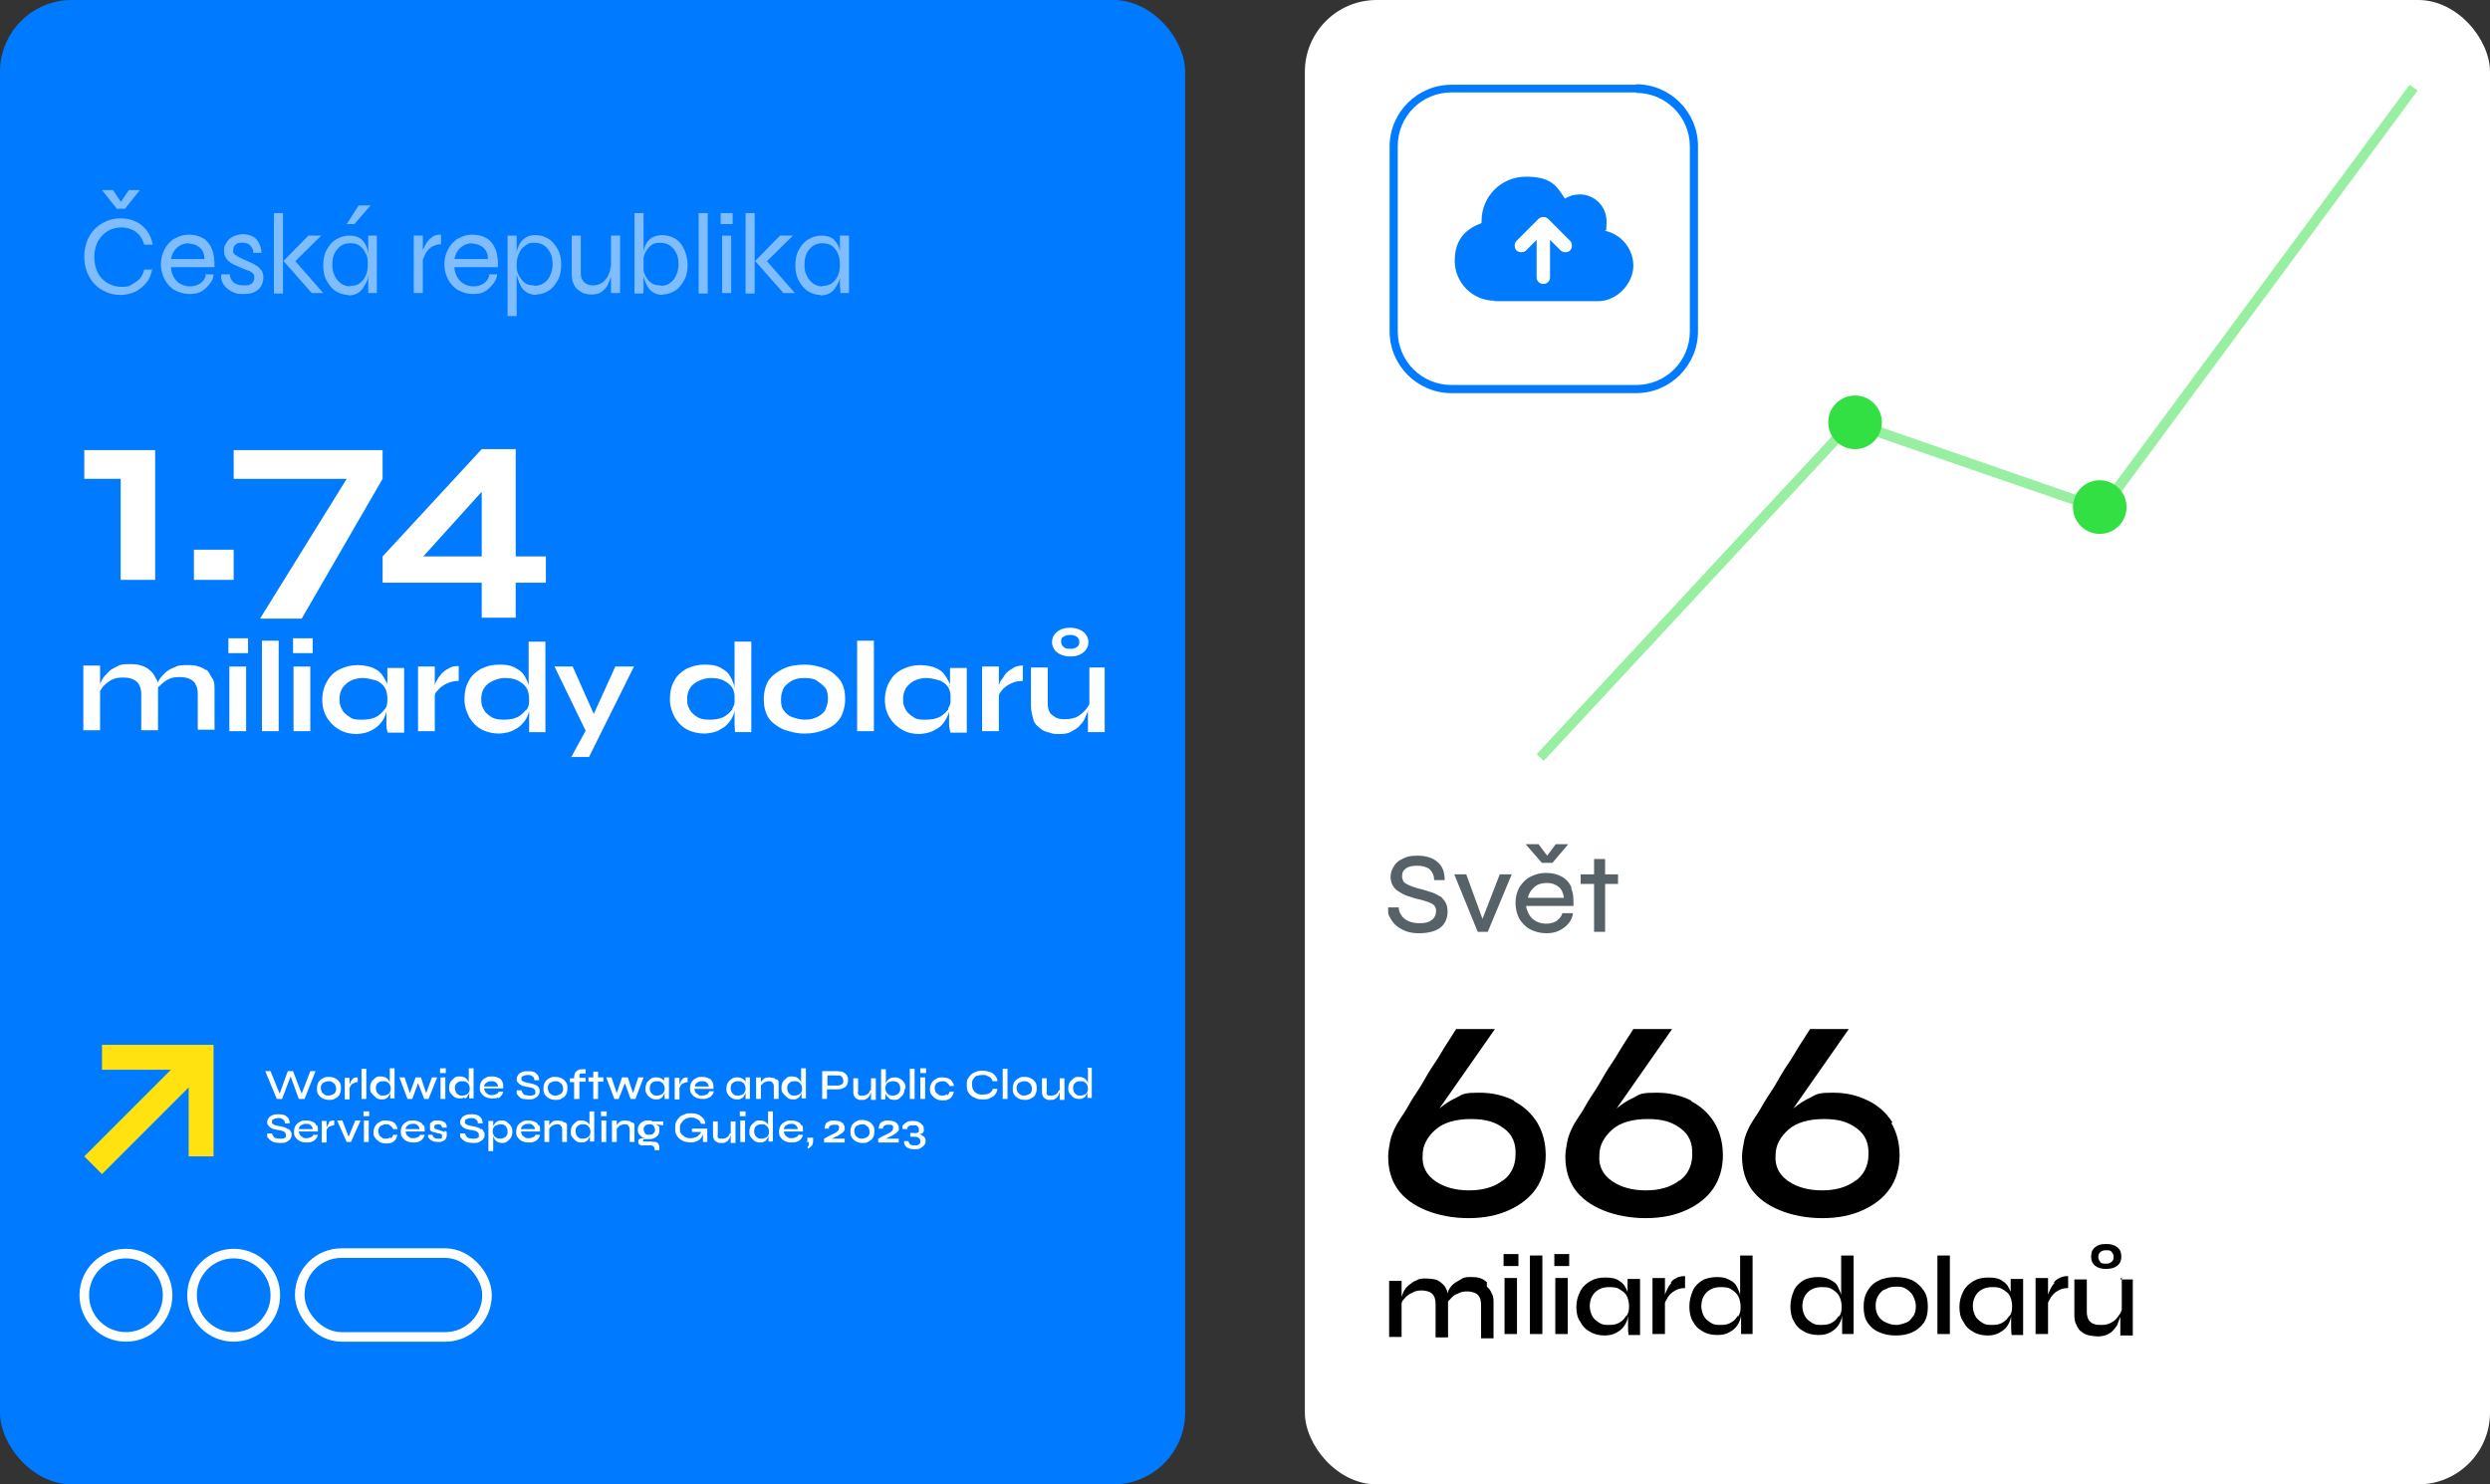 <?xml version="1.0" encoding="UTF-8"?>
<svg xmlns="http://www.w3.org/2000/svg" id="Vrstva_1" data-name="Vrstva 1" version="1.1" viewBox="0 0 520 310">
  <rect x="0" y="0" width="520" height="310" fill="#333333" stroke="none"/>
  <defs>
    <style>
      .cls-1 {
        fill: #000;
      }

      .cls-1, .cls-2, .cls-3, .cls-4, .cls-5, .cls-6, .cls-7 {
        stroke-width: 0px;
      }

      .cls-2, .cls-3 {
        fill: #007aff;
      }

      .cls-8 {
        opacity: .5;
      }

      .cls-3 {
        fill-opacity: 0;
      }

      .cls-4 {
        fill: #ffe210;
      }

      .cls-5 {
        fill: #32e043;
      }

      .cls-6 {
        fill: #566168;
      }

      .cls-7 {
        fill: #fff;
      }

      .cls-9 {
        fill: none;
        stroke: #fff;
        stroke-miterlimit: 10;
        stroke-width: 2px;
      }
    </style>
  </defs>
  <rect class="cls-2" y="0" width="247.5" height="310" rx="15" ry="15"></rect>
  <g>
    <circle class="cls-9" cx="26.3" cy="270.5" r="8.7"></circle>
    <circle class="cls-9" cx="48.8" cy="270.5" r="8.7"></circle>
    <rect class="cls-9" x="62.6" y="261.7" width="39.1" height="17.5" rx="8.7" ry="8.7"></rect>
  </g>
  <path class="cls-4" d="M44.6,238.9v2.6h-5.2v-14.4l-16.3,16.3-1.8,1.8-3.7-3.7,1.8-1.8,16.3-16.3h-14.4v-5.2h23.3v20.7h0Z"></path>
  <g class="cls-8">
    <path class="cls-7" d="M31.8,56.1c-.2,1.1-.5,2.1-1.2,2.9-.6.8-1.4,1.4-2.3,1.9-.9.4-2,.7-3.1.7s-2.1-.2-3-.6-1.7-.9-2.4-1.6-1.2-1.6-1.6-2.5c-.4-1-.6-2.1-.6-3.3s.2-2.3.6-3.3.9-1.8,1.6-2.5,1.5-1.2,2.4-1.6c.9-.4,1.9-.6,3-.6s2.2.2,3.2.7c.9.4,1.7,1.1,2.3,1.9.6.8,1,1.8,1.2,2.9h-1.8c-.2-.8-.6-1.5-1-2-.5-.5-1-1-1.7-1.2-.7-.3-1.4-.4-2.1-.4s-1.9.2-2.7.7c-.9.5-1.5,1.2-2.1,2.1-.5.9-.8,2.1-.8,3.4s.3,2.5.8,3.4,1.2,1.6,2.1,2.1,1.8.7,2.7.7,1.5,0,2.1-.4,1.2-.7,1.7-1.2.8-1.2,1-2h1.8v-.2h-.1ZM25.7,43h-1l2.2-3.3h2.3l-3.1,3.9h-1.7l-3.1-3.9h2.3l2.2,3.3s-.1,0,0,0h0Z"></path>
    <path class="cls-7" d="M42.8,57.3h1.8c0,.8-.4,1.5-.9,2.1s-1,1.1-1.7,1.5-1.5.5-2.5.5-2.1-.3-3-.8-1.6-1.3-2.1-2.2-.8-2-.8-3.2.3-2.3.8-3.2,1.2-1.7,2.1-2.2,1.9-.8,3-.8,2.2.3,3,.8,1.4,1.3,1.8,2.3c.4,1,.5,2.2.5,3.7h-9.1c0,.8.3,1.5.6,2.1.4.6.8,1.1,1.4,1.4s1.2.5,2,.5,1.5-.2,2.1-.6,1-1,1.2-1.7c0,0-.2-.2-.2-.2ZM39.5,50.8c-1,0-1.8.3-2.5.9s-1.1,1.4-1.3,2.4h7c0-1.1-.4-1.9-1-2.4s-1.3-.8-2.2-.8h0Z"></path>
    <path class="cls-7" d="M46.2,57.3h1.8c0,.7.3,1.2.8,1.7.5.4,1.2.6,2.1.6s1,0,1.3-.2c.3,0,.5-.3.7-.6s.2-.5.2-.8,0-.7-.3-.9c-.2-.2-.4-.4-.7-.5s-.7-.3-1.1-.4c-.5-.2-.9-.4-1.4-.6s-.9-.4-1.4-.7c-.4-.3-.8-.6-1-1-.3-.4-.4-.9-.4-1.5s0-.9.3-1.4.5-.8.8-1.1c.4-.3.8-.6,1.3-.7.5-.2,1-.3,1.6-.3s1.5.2,2,.5c.6.3,1,.8,1.3,1.4.3.6.5,1.3.5,2h-1.7c0-.7-.3-1.2-.7-1.6-.3-.3-.8-.5-1.5-.5s-1.2,0-1.5.4c-.4.3-.5.7-.5,1.2s0,.6.4.9c.3.2.6.4,1,.6s.8.4,1.3.6.9.4,1.3.6.8.4,1.2.7c.3.3.6.6.8.9.2.4.3.8.3,1.4s-.2,1.3-.5,1.8-.8.9-1.4,1.2-1.3.4-2.2.4-1.5,0-2-.3c-.6-.2-1-.5-1.4-.8s-.7-.7-.9-1c-.2-.4-.3-.7-.4-1.1v-.9h0Z"></path>
    <path class="cls-7" d="M57.2,44.5h1.9v16.8h-1.9v-16.8ZM67.1,49.2l-6,5.9v-1.2l6.4,7.3h-2.4l-5.9-6.7,5.2-5.3h2.7Z"></path>
    <path class="cls-7" d="M72.7,61.6c-.9,0-1.8-.3-2.6-.8-.8-.5-1.4-1.3-1.9-2.2s-.7-2-.7-3.2.2-2.3.7-3.2,1.1-1.7,2-2.2c.8-.5,1.7-.8,2.8-.8s2,.3,2.6.9c.6.6,1,1.3,1.2,2.3.2.9.3,2,.3,3.1s0,1.3-.2,2c0,.7-.3,1.4-.7,2-.3.6-.7,1.2-1.3,1.6s-1.3.6-2.2.6h0ZM73.2,59.7c.8,0,1.5-.2,2-.6s.9-.9,1.2-1.6c.3-.7.4-1.4.4-2.2s0-1.7-.4-2.3c-.3-.7-.7-1.2-1.2-1.6-.5-.4-1.2-.6-2-.6-1.2,0-2.1.4-2.8,1.3-.7.8-1,1.9-1,3.2s.2,1.6.5,2.3.8,1.2,1.3,1.6c.6.4,1.2.6,1.9.6h0ZM72.4,46.8l2.5-3.9h2.5l-3.4,3.9h-1.7,0ZM76.8,49.2h1.9v12h-1.8v-12h0Z"></path>
    <path class="cls-7" d="M86.4,49.2h1.9v12h-1.9v-12ZM92.2,51c-.8,0-1.5.2-2.1.6-.6.4-1,.9-1.3,1.5s-.5,1.1-.6,1.7v-2.1c0-.3.2-.7.4-1.1.2-.4.4-.8.7-1.2.3-.4.7-.7,1.1-1,.5-.3,1-.4,1.7-.4v2h.1Z"></path>
    <path class="cls-7" d="M102,57.3h1.8c0,.8-.4,1.5-.9,2.1s-1,1.1-1.7,1.5-1.5.5-2.5.5-2.1-.3-3-.8-1.6-1.3-2.1-2.2-.8-2-.8-3.2.3-2.3.8-3.2,1.2-1.7,2.1-2.2,1.9-.8,3-.8,2.2.3,3,.8,1.4,1.3,1.8,2.3.5,2.2.5,3.7h-9.1c0,.8.3,1.5.6,2.1.4.6.8,1.1,1.4,1.4.6.3,1.2.5,2,.5s1.5-.2,2.1-.6,1-1,1.2-1.7c0,0-.2-.2-.2-.2ZM98.7,50.8c-1,0-1.8.3-2.5.9s-1.1,1.4-1.3,2.4h7c0-1.1-.4-1.9-1-2.4s-1.3-.8-2.2-.8h0Z"></path>
    <path class="cls-7" d="M106.1,49.2h1.8v16.8h-1.9v-16.8h0ZM112.1,61.6c-.9,0-1.6-.2-2.2-.6s-1-.9-1.3-1.6c-.3-.6-.5-1.3-.7-2,0-.7-.2-1.4-.2-2,0-.9,0-1.7.2-2.4,0-.8.3-1.4.6-2s.7-1,1.3-1.4,1.3-.5,2.2-.5,1.8.3,2.6.8,1.4,1.3,1.9,2.2.7,2,.7,3.2-.2,2.3-.7,3.2-1.1,1.7-1.9,2.2-1.7.8-2.6.8h0ZM111.6,59.7c.7,0,1.4-.2,2-.6s1-.9,1.3-1.6.5-1.4.5-2.3c0-1.3-.3-2.3-1-3.2s-1.6-1.3-2.8-1.3-1.3.2-1.9.6-1,.9-1.3,1.6-.5,1.4-.5,2.3,0,1.5.4,2.2.7,1.2,1.2,1.6,1.2.6,2,.6h.1Z"></path>
    <path class="cls-7" d="M127.7,55.7v1.6c0,.4-.2.8-.4,1.3s-.4,1-.7,1.4-.7.8-1.2,1.1-1.1.4-1.8.4-.9,0-1.4-.2c-.5,0-.9-.4-1.4-.7-.4-.3-.8-.7-1-1.3-.3-.6-.4-1.3-.4-2.1v-8h1.9v7.5c0,.7,0,1.3.3,1.7.2.4.5.7.9.9s.8.3,1.3.3c.8,0,1.5-.2,2-.6s1-.9,1.2-1.5c.3-.6.5-1.2.5-1.8h.3-.1ZM129.5,61.2h-1.9v-12h1.9v12Z"></path>
    <path class="cls-7" d="M134.4,44.5v15.6c0,.5,0,.9-.1,1.2h-1.8v-16.8h1.9ZM138.5,61.6c-.9,0-1.6-.2-2.2-.6s-1-.9-1.3-1.6c-.3-.6-.5-1.3-.7-2-.1-.7-.2-1.4-.2-2,0-.9,0-1.7.2-2.4.1-.8.3-1.4.6-2s.7-1,1.3-1.4c.6-.3,1.3-.5,2.2-.5s1.9.3,2.7.8,1.4,1.3,1.8,2.2c.4.9.7,2,.7,3.2s-.2,2.3-.7,3.2-1.1,1.7-1.9,2.2c-.8.5-1.7.8-2.6.8h0ZM138,59.7c.7,0,1.4-.2,1.9-.6.6-.4,1-.9,1.3-1.6s.5-1.4.5-2.3c0-1.3-.3-2.3-1-3.2-.7-.8-1.6-1.3-2.8-1.3s-1.5.2-2,.6c-.5.4-.9.9-1.2,1.6s-.4,1.4-.4,2.3.1,1.5.4,2.2c.3.7.7,1.2,1.2,1.6s1.2.6,2,.6h.1Z"></path>
    <path class="cls-7" d="M145.9,44.5h1.9v16.8h-1.9v-16.8Z"></path>
    <path class="cls-7" d="M153,44.5v2.3h-2.5v-2.3h2.5ZM150.8,49.2h1.9v12h-1.9v-12Z"></path>
    <path class="cls-7" d="M155.7,44.5h1.9v16.8h-1.9v-16.8ZM165.6,49.2l-6,5.9v-1.2l6.4,7.3h-2.4l-5.9-6.7,5.2-5.3h2.7Z"></path>
    <path class="cls-7" d="M171.3,61.6c-.9,0-1.8-.3-2.6-.8s-1.4-1.3-1.9-2.2-.7-2-.7-3.2.2-2.3.7-3.2,1.1-1.7,2-2.2c.8-.5,1.7-.8,2.8-.8s2,.3,2.6.9c.6.6,1,1.3,1.2,2.3.2.9.3,2,.3,3.1s0,1.3-.2,2c-.1.7-.3,1.4-.7,2-.3.6-.7,1.2-1.3,1.6s-1.3.6-2.2.6h0ZM171.8,59.7c.8,0,1.5-.2,2-.6s.9-.9,1.2-1.6.4-1.4.4-2.2-.1-1.7-.4-2.3c-.3-.7-.7-1.2-1.2-1.6-.5-.4-1.2-.6-2-.6-1.2,0-2.1.4-2.8,1.3-.7.8-1,1.9-1,3.2s.2,1.6.5,2.3.8,1.2,1.3,1.6c.6.4,1.2.6,1.9.6h.1ZM175.4,49.2h1.9v12h-1.8c0-.6,0-1.1-.1-1.4v-10.6h0Z"></path>
  </g>
  <rect class="cls-7" x="272.5" y="0" width="247.5" height="310" rx="15" ry="15"></rect>
  <g>
    <g>
      <rect class="cls-3" x="290.2" y="17.7" width="64.4" height="64.4" rx="12.9" ry="12.9"></rect>
      <path class="cls-2" d="M341.7,19.4c6.2,0,11.2,5,11.2,11.2v38.6c0,6.2-5,11.2-11.2,11.2h-38.6c-6.2,0-11.2-5-11.2-11.2V30.5c0-6.2,5-11.2,11.2-11.2h38.6M341.7,17.7h-38.6c-7.1,0-12.9,5.8-12.9,12.9v38.6c0,7.1,5.8,12.9,12.9,12.9h38.6c7.1,0,12.9-5.8,12.9-12.9V30.5c0-7.1-5.8-12.9-12.9-12.9h0Z"></path>
    </g>
    <path class="cls-2" d="M312.1,62.8c-4.6,0-8.3-3.8-8.3-8.3s2.3-6.7,5.6-7.9v-.4c0-5.2,4.1-9.3,9.3-9.3s6.4,1.9,8.1,4.6c.9-.6,2-.9,3.1-.9,3.1,0,5.6,2.5,5.6,5.6s-.2,1.4-.3,2c3.3.7,5.9,3.7,5.9,7.3s-3.3,7.4-7.4,7.4h-21.6ZM316.7,50.3c-.5.5-.5,1.5,0,2s1.5.5,2,0l2.2-2.2v7.8c0,.8.6,1.4,1.4,1.4s1.4-.6,1.4-1.4v-7.8l2.2,2.2c.5.5,1.5.5,2,0s.5-1.5,0-2l-4.6-4.6c-.5-.5-1.5-.5-2,0l-4.6,4.6h0Z"></path>
  </g>
  <g>
    <g class="cls-8">
      <polygon class="cls-5" points="322.4 158.9 320.9 157.5 386.4 87 438.6 105.1 503.2 17.7 504.9 18.9 439.4 107.6 386.9 89.5 322.4 158.9"></polygon>
    </g>
    <circle class="cls-5" cx="387.4" cy="88.2" r="5.6"></circle>
    <circle class="cls-5" cx="438.5" cy="105.9" r="5.6"></circle>
  </g>
  <g>
    <path class="cls-7" d="M43.3,140.2c-.5-.5-1.1-.8-1.8-1-.8-.3-1.5-.3-2.4-.3h0c-.9,0-1.8,0-2.5.4-.8.3-1.4.6-2,1.1-.5.5-1,1-1.4,1.6,0,.3-.3.4-.3.6,0-.3,0-.5-.3-.8-.3-.6-.6-1.3-1.3-1.8-.5-.5-1.1-.8-1.8-1-.8-.3-1.5-.3-2.4-.3h0c-1,0-1.8,0-2.5.4s-1.4.6-2,1.3c-.5.5-1,1-1.3,1.6-.1.3-.3.5-.4.8v-3.8h-3.5v13.5h3.5v-8.1c.1-.4.4-.6.6-1,.5-.5,1-1,1.8-1.4s1.3-.5,2.5-.5,2.1.3,2.8.9c.5.5.9,1.4.9,2.5v7.6h3.5v-8.8s0-.3.3-.4c.5-.5,1-1,1.8-1.4s1.3-.5,2.5-.5,2.1.3,2.8.9c.5.5.9,1.4.9,2.5v7.6h3.5v-8.3c0-1,0-1.8-.5-2.5s-.6-1.3-1.3-1.8h0l.2.4Z"></path>
    <rect class="cls-7" x="47.9" y="139.2" width="3.5" height="13.5"></rect>
    <rect class="cls-7" x="47.7" y="133.3" width="4.1" height="3.1"></rect>
    <rect class="cls-7" x="54.7" y="133.8" width="3.5" height="18.9"></rect>
    <rect class="cls-7" x="61.3" y="139.2" width="3.5" height="13.5"></rect>
    <rect class="cls-7" x="61.2" y="133.3" width="4.1" height="3.1"></rect>
    <path class="cls-7" d="M80.9,143.2c0-.3,0-.6-.3-.9-.5-1-1.1-2-2.1-2.5-1-.6-2.4-.9-3.8-.9s-2.6.3-3.8.9-2,1.4-2.6,2.5c-.6,1-1,2.3-1,3.8s.3,2.6,1,3.8c.6,1,1.5,1.9,2.6,2.5,1,.6,2.3.9,3.6.9h0c1.3-.1,2.3-.3,3.1-.8.9-.4,1.5-1,2-1.6s.9-1.4,1.1-2.3v2.5c0,.5,0,1.3.3,1.9h3.4v-13.5h-3.5v3.9h0v-.2ZM80.2,148.3c-.5.6-1,1.1-1.8,1.5-.9.4-1.8.5-2.8.5h0c-1,0-1.8,0-2.5-.5-.6-.4-1.3-.9-1.6-1.5s-.6-.9-.6-2.3.5-2.4,1.3-3.1c.9-.9,2.4-1.3,3.5-1.3s2,.3,2.8.5c.8.3,1.4.8,1.8,1.4.4.6.6,1.5.6,2.4s0,1.6-.6,2.3h-.1Z"></path>
    <path class="cls-7" d="M92.3,140.6c-.4.5-.8.9-1,1.4-.3.4-.4.8-.5,1.1v-3.9h-3.5v13.5h3.5v-7.5c0-.4.4-.8.6-1,.5-.6,1-1,1.8-1.4s1.6-.6,2.6-.6v-3.1c-.9,0-1.5.1-2.1.5-.6.3-1,.6-1.5,1.1h0Z"></path>
    <path class="cls-7" d="M110.4,143.9c0-.3,0-.5,0-.8-.3-.9-.6-1.6-1.1-2.3s-1.3-1.1-2-1.5c-.9-.4-1.8-.5-3.1-.5s-2.6.3-3.8.9c-1,.6-2,1.4-2.5,2.5-.6,1-.9,2.3-.9,3.8s.4,2.6,1,3.8c.6,1,1.4,1.9,2.5,2.5s2.4.9,3.8.9h0c1.3-.1,2.3-.3,3.1-.8.9-.4,1.5-1,2-1.6s.9-1.4,1.1-2.3c0-.3,0-.4,0-.6v3.4c0,.6,0,1.1,0,1.6h3.4v-18.9h-3.5v10.1-.3h0ZM109.8,148.3c-.5.6-1,1.1-1.8,1.5-.9.4-1.8.5-2.8.5s-1.8-.1-2.5-.5c-.6-.4-1.3-.9-1.6-1.5s-.6-.9-.6-2.3.5-2.4,1.3-3.1,2.4-1.3,3.5-1.3,2,.1,2.8.5,1.4.9,1.8,1.5.6,1.5.6,2.4,0,1.6-.6,2.3h-.1Z"></path>
    <polygon class="cls-7" points="128.5 139.2 124 149.1 119.6 139.2 115.8 139.2 122.3 152.6 119.3 158.1 123 158.1 132.4 139.2 132.2 139.2 128.5 139.2"></polygon>
    <path class="cls-7" d="M153.3,143.5v-.4c-.3-.9-.6-1.6-1.1-2.3s-1.3-1.1-2-1.5c-.9-.4-1.8-.5-3.1-.5s-2.6.3-3.8.9c-1,.6-2,1.4-2.5,2.5-.6,1-.9,2.3-.9,3.8s.4,2.6,1,3.8c.6,1,1.4,1.9,2.5,2.5s2.4.9,3.8.9h0c1.3-.1,2.3-.3,3.1-.8.9-.4,1.5-1,2-1.6s.9-1.4,1.1-2.3v-.3,3.1c0,.6.1,1.1.1,1.6h3.4v-18.9h-3.5v9.8-.4h-.1ZM152.8,148.3c-.5.6-1,1.1-1.8,1.5-.9.4-1.8.5-2.8.5s-1.8-.1-2.5-.5c-.6-.4-1.3-.9-1.6-1.5s-.6-.9-.6-2.3.5-2.4,1.3-3.1,2.4-1.3,3.5-1.3,2,.1,2.8.5,1.4.9,1.8,1.5c.3.4.4,1,.5,1.5v1.6c0,.5-.3,1-.5,1.4h0v.2Z"></path>
    <path class="cls-7" d="M172.5,139.7c-1.3-.5-2.8-.9-4.5-.9s-3.3.3-4.5.9-2.3,1.4-3,2.4c-.6,1-1,2.4-1,3.9s.3,2.8,1,3.9c.6,1,1.8,1.8,3,2.4,1.4.5,2.8.9,4.5.9s3.1-.3,4.5-.9c1.3-.5,2.3-1.3,3-2.4.6-1,1-2.4,1-3.9s-.3-2.8-1-3.9c-.8-1-1.8-1.9-3-2.4ZM172.3,148.4c-.5.6-1,1.1-1.8,1.4-.8.4-1.6.5-2.5.5s-1.8-.3-2.5-.5c-.8-.3-1.4-.8-1.8-1.4-.5-.6-.6-1.4-.6-2.4s.3-1.8.6-2.4c.5-.6,1-1.1,1.8-1.5s1.6-.5,2.5-.5,1.9.1,2.5.5,1.3.9,1.8,1.5.6,1.5.6,2.4-.3,1.6-.6,2.4Z"></path>
    <rect class="cls-7" x="179" y="133.8" width="3.5" height="18.9"></rect>
    <path class="cls-7" d="M198.4,143.2c0-.3-.1-.6-.3-.9-.5-1-1.1-2-2.1-2.5-1-.6-2.4-.9-3.8-.9s-2.6.3-3.8.9-2,1.4-2.6,2.5c-.6,1-1,2.3-1,3.8s.3,2.6,1,3.8c.6,1,1.5,1.9,2.6,2.5,1,.6,2.3.9,3.6.9h0c1.3-.1,2.3-.3,3.1-.8.9-.4,1.6-1,2-1.6s.9-1.4,1.1-2.3v2.5c0,.5.1,1.3.3,1.9h3.4v-13.5h-3.5v3.9h-.1v-.2ZM197.9,148.3c-.5.6-1,1.1-1.8,1.5-.9.4-1.8.5-2.8.5h0c-1,0-1.8,0-2.5-.5s-1.3-.9-1.6-1.5-.6-.9-.6-2.3.5-2.4,1.3-3.1c.9-.9,2.4-1.3,3.5-1.3s2,.3,2.8.5c.8.3,1.4.8,1.8,1.4.3.4.4,1,.5,1.5v1.6c0,.5-.3,1-.5,1.4v.3h0Z"></path>
    <path class="cls-7" d="M213.7,139c-.9,0-1.5.1-2.1.5s-1,.6-1.5,1.1c-.4.5-.6,1-1,1.4-.3.4-.4.8-.5,1.1v-3.9h-3.5v13.5h3.5v-7.5c.1-.4.4-.8.6-1,.5-.6,1-1,1.8-1.4s1.6-.6,2.6-.6h0v-3.1h.1,0Z"></path>
    <path class="cls-7" d="M220.7,136.2c.6.5,1.6.9,2.8.9s2.1-.3,2.8-.9,1-1.3,1-2.1-.4-1.6-1-2.1-1.6-.9-2.8-.9-2.1.3-2.8.9-1,1.3-1,2.1.4,1.6,1,2.1ZM222.1,133c.3-.3.9-.4,1.4-.4s1,.1,1.4.4c.3.3.5.5.5,1s-.1.9-.5,1.1c-.3.3-.8.4-1.4.4s-1.1-.1-1.4-.4-.5-.6-.5-1.1.1-.9.5-1Z"></path>
    <path class="cls-7" d="M227.5,139.2v7.8c-.1.4-.4.6-.6,1-.5.6-1,1.1-1.8,1.6-.6.4-1.8.6-2.5.6s-1.4,0-2-.3c-.5-.3-.9-.5-1.3-1-.3-.5-.5-1.1-.5-2v-7.5h-3.5v8.1c0,1,.3,2,.5,2.8s.8,1.3,1.4,1.8,1.3.8,2,.9c.6.3,1.3.3,2.1.3s1.8-.1,2.4-.5,1.3-.6,1.8-1.3c.5-.5.9-1,1.1-1.6s.5-1,.6-1.5v4.5h3.5v-13.5h-3.5.3v-.2ZM227.7,146.5h0c0-.1,0,0,0,0Z"></path>
    <polygon class="cls-7" points="25.2 121.1 32.4 121.1 32.4 94 17.6 94 17.6 100 25.2 100 25.2 121.1"></polygon>
    <rect class="cls-7" x="40.5" y="114.8" width="8.3" height="6.3"></rect>
    <polygon class="cls-7" points="63 129.2 79.9 100 79.9 94 48.8 94 48.8 100 72.4 100 54.3 129.2 63 129.2"></polygon>
    <path class="cls-7" d="M79.9,121.7h20.7v7.3h7.1v-7.3h6.3v-5.5h-6.3v-22.4h-7.1l-20.7,22.4s0,5.5,0,5.5ZM88.4,116.2l12.2-13.5v13.5h-12.2Z"></path>
  </g>
  <g>
    <polygon class="cls-7" points="58.9 229.5 60.7 224.8 62.4 229.5 63.6 229.5 65.9 223.7 64.8 223.7 63 228.4 61.2 223.7 60.1 223.7 58.4 228.4 56.5 223.7 55.4 223.7 57.8 229.5 58.9 229.5"></polygon>
    <path class="cls-7" d="M70.9,228.6c.2-.3.3-.8.3-1.3s0-.9-.3-1.3-.5-.6-.9-.8-.8-.3-1.3-.3-.9,0-1.3.3c-.4.2-.7.5-.9.8-.2.4-.3.8-.3,1.3s0,.9.3,1.3c.2.3.5.6.9.8s.8.3,1.3.3.9,0,1.3-.3c.4-.2.7-.4.9-.8ZM70,228.1c0,.2-.3.4-.6.5-.2.1-.5.2-.8.2s-.6,0-.8-.2c-.2-.1-.4-.3-.6-.5,0-.2-.2-.5-.2-.8s0-.6.2-.8c0-.2.3-.4.6-.5.2-.1.5-.2.8-.2s.6,0,.8.2c.2.1.4.3.6.5,0,.2.2.5.2.8s0,.6-.2.8Z"></path>
    <path class="cls-7" d="M73.1,227.1c0-.1,0-.3.2-.4,0-.2.3-.4.6-.5.2-.1.5-.2.8-.2v-1c-.3,0-.5,0-.7.1-.2,0-.3.2-.5.4s-.2.3-.3.5,0,.3-.2.4v-1.3h-1v4.5h1v-2.5h0Z"></path>
    <rect class="cls-7" x="75.5" y="223.2" width="1" height="6.3"></rect>
    <path class="cls-7" d="M78.6,229.3c.3.2.7.3,1.1.3s.7,0,.9-.2c.3-.1.5-.3.6-.6.2-.2.3-.5.3-.8v1.4h.9v-6.3h-1v3.1c0-.3-.2-.5-.3-.7-.2-.2-.4-.4-.6-.5s-.6-.2-1-.2-.8,0-1.1.3-.6.5-.8.8c-.2.4-.3.8-.3,1.2s0,.9.3,1.2.5.6.8.8l.2.2ZM78.9,226.2c.3-.3.6-.4,1.1-.4s.6,0,.9.2c.2.1.4.3.5.5s.2.5.2.8,0,.5-.2.8c0,.2-.3.4-.5.5s-.5.2-.9.2-.6,0-.8-.2c-.2-.1-.4-.3-.5-.5s-.2-.5-.2-.8,0-.8.4-1.1Z"></path>
    <polygon class="cls-7" points="86.1 229.5 87.3 226.2 88.6 229.5 89.5 229.5 91.3 225 90.2 225 89 228.3 87.9 225 86.8 225 85.6 228.3 84.5 225 83.4 225 85.1 229.5 86.1 229.5"></polygon>
    <rect class="cls-7" x="91.9" y="223.1" width="1.2" height="1"></rect>
    <rect class="cls-7" x="92" y="225" width="1" height="4.5"></rect>
    <path class="cls-7" d="M97.1,229.4c.3-.1.5-.3.6-.6.2-.2.3-.5.3-.8v1.4h.9v-6.3h-1v3.1c0-.3-.2-.5-.3-.7-.2-.2-.4-.4-.6-.5s-.6-.2-1-.2-.8,0-1.1.3-.6.5-.8.8c-.2.4-.3.8-.3,1.2s0,.9.3,1.2.5.6.8.8.7.3,1.1.3.7,0,.9-.2l.2.2ZM95.2,228.1c0-.2-.2-.5-.2-.8s0-.8.4-1.1c.3-.3.6-.4,1.1-.4s.6,0,.9.2c.2.1.4.3.5.5s.2.5.2.8,0,.5-.2.8c0,.2-.3.4-.5.5s-.5.2-.9.2-.6,0-.8-.2c-.2-.1-.4-.3-.5-.5Z"></path>
    <path class="cls-7" d="M103.9,229.4c.3-.1.6-.3.8-.6.2-.2.3-.5.4-.8h-1c0,.2-.2.4-.5.5-.2.1-.5.2-.9.2s-.6,0-.8-.2c-.2-.1-.4-.3-.6-.5,0-.2-.2-.4-.2-.7h4c0-.6,0-1-.2-1.4s-.4-.7-.8-.8c-.4-.2-.8-.3-1.3-.3s-1,0-1.4.3c-.4.2-.7.5-.9.8-.2.4-.3.8-.3,1.2s0,.9.3,1.2c.2.3.5.6.9.8s.9.3,1.4.3.8,0,1.2-.2v.2h0ZM101.6,226.1c.3-.2.6-.3,1-.3s.7,0,1,.3.4.5.4.8h-2.9c0-.3.2-.6.5-.8Z"></path>
    <path class="cls-7" d="M108.4,229.1c.2.2.5.3.8.4.3,0,.7.1,1.1.1s1,0,1.3-.2.6-.3.8-.6c.2-.3.3-.5.3-.9s0-.5-.2-.7c0-.2-.3-.4-.4-.5-.2-.1-.4-.2-.7-.3s-.5-.1-.8-.2c-.3,0-.6-.1-.9-.2-.2,0-.4-.1-.5-.2,0,0-.2-.1-.3-.2v-.3c0-.3,0-.5.4-.6.2-.1.5-.2.9-.2s.7,0,1,.3c.3.2.4.4.4.8h1c0-.6-.2-1.1-.6-1.4-.4-.4-1-.5-1.7-.5s-.9,0-1.3.2c-.3.1-.6.3-.8.6s-.3.5-.3.8,0,.5.2.7.3.4.5.5.5.3.7.3.6.2.9.2.6.1.9.2c.2,0,.4.2.5.3,0,0,.2.2.2.4v.5c0,.2-.2.2-.4.3s-.4.1-.7.1-.6,0-.9-.1c-.3,0-.5-.2-.6-.4-.2-.2-.2-.4-.3-.6h-1v.5c0,.2,0,.4.3.5,0,.2.3.4.5.5h-.3Z"></path>
    <path class="cls-7" d="M117.3,225.2c-.4-.2-.8-.3-1.3-.3s-.9,0-1.3.3c-.4.2-.7.5-.9.8-.2.4-.3.8-.3,1.3s0,.9.3,1.3c.2.3.5.6.9.8s.8.3,1.3.3.9,0,1.3-.3c.4-.2.7-.4.9-.8.2-.3.3-.8.3-1.3s0-.9-.3-1.3-.5-.6-.9-.8ZM117.4,228.1c0,.2-.3.4-.6.5-.2.1-.5.2-.8.2s-.6,0-.8-.2c-.2-.1-.4-.3-.6-.5,0-.2-.2-.5-.2-.8s0-.6.2-.8c0-.2.3-.4.6-.5.2-.1.5-.2.8-.2s.6,0,.8.2c.2.1.4.3.6.5,0,.2.2.5.2.8s0,.6-.2.8Z"></path>
    <path class="cls-7" d="M120,229.5h1v-3.6h1.3v-.8h-1.3v-.7c0-.1.2-.2.3-.2h1v-.9h-.7c-.3,0-.6,0-.9.2-.2.1-.4.3-.6.5,0,.2-.2.5-.2.9v.3h-.9v.8h.9v3.6h0Z"></path>
    <polygon class="cls-7" points="126 225.9 126 225 124.9 225 124.9 223.8 123.9 223.8 123.9 225 122.9 225 122.9 225.9 123.9 225.9 123.9 229.5 124.9 229.5 124.9 225.9 126 225.9"></polygon>
    <polygon class="cls-7" points="133.3 225 132.2 228.3 131.1 225 129.9 225 128.8 228.3 127.7 225 126.6 225 128.3 229.5 129.2 229.5 130.5 226.2 131.7 229.5 132.7 229.5 134.4 225 133.3 225"></polygon>
    <path class="cls-7" d="M138.8,226.4v-.3c0-.4-.3-.6-.6-.8s-.7-.3-1.1-.3-.8,0-1.2.3-.6.5-.8.8c-.2.4-.3.8-.3,1.2s0,.9.3,1.2c.2.4.5.6.8.8s.7.3,1.1.3.7,0,.9-.2c.3-.1.5-.3.6-.6.2-.2.3-.5.3-.8v1.5h.9v-4.5h-1v1.4h.1ZM138.6,228.1c0,.2-.3.4-.5.5s-.5.2-.9.2-.6,0-.8-.2c-.2-.1-.4-.3-.5-.5s-.2-.5-.2-.8,0-.8.4-1.1c.3-.3.6-.4,1.1-.4s.6,0,.9.2c.2.1.4.3.5.5s.2.5.2.8,0,.5-.2.8Z"></path>
    <path class="cls-7" d="M142,227.1c0-.1,0-.3.2-.4,0-.2.3-.4.6-.5.2-.1.5-.2.8-.2v-1c-.3,0-.5,0-.7.1-.2,0-.3.2-.5.4s-.2.3-.3.5,0,.3-.2.4v-1.3h-1v4.5h1v-2.5h.1,0Z"></path>
    <path class="cls-7" d="M148,228.1c0,.2-.2.4-.5.5-.2.1-.5.2-.9.2s-.6,0-.8-.2c-.2-.1-.4-.3-.6-.5,0-.2-.2-.4-.2-.7h4c0-.6,0-1-.2-1.4s-.4-.7-.8-.8c-.4-.2-.8-.3-1.3-.3s-1,0-1.4.3c-.4.2-.7.5-.9.8-.2.4-.3.8-.3,1.2s0,.9.3,1.2c.2.3.5.6.9.8s.9.3,1.4.3.8,0,1.2-.2c.3-.1.6-.3.8-.6.2-.2.3-.5.4-.8h-1v.2h0ZM145.6,226.1c.3-.2.6-.3,1-.3s.7,0,1,.3.4.5.4.8h-2.9c0-.3.2-.6.5-.8Z"></path>
    <path class="cls-7" d="M156.7,225h-1v1.4-.3c0-.4-.3-.6-.6-.8s-.7-.3-1.1-.3-.8,0-1.2.3-.6.5-.8.8c-.2.4-.3.8-.3,1.2s0,.9.3,1.2c.2.4.5.6.8.8s.7.3,1.1.3.7,0,.9-.2c.3-.1.5-.3.6-.6.2-.2.3-.5.3-.8v1.5h.9v-4.5h.1ZM155.5,228.1c0,.2-.3.4-.5.5s-.5.2-.9.2-.6,0-.8-.2c-.2-.1-.4-.3-.5-.5s-.2-.5-.2-.8,0-.8.4-1.1c.3-.3.6-.4,1.1-.4s.6,0,.9.2c.2.1.4.3.5.5s.2.5.2.8,0,.5-.2.8Z"></path>
    <path class="cls-7" d="M162,225.4c-.2-.1-.3-.3-.6-.3s-.5-.1-.7-.1-.5,0-.8.1c-.2,0-.4.2-.6.4s-.3.3-.4.5v.4-1.4h-1v4.5h1v-2.6c0-.2,0-.3.2-.4.2-.2.3-.4.6-.5.2-.1.5-.2.8-.2s.7,0,.8.3c.2.2.3.4.3.8v2.6h1v-3.6c0-.2-.2-.4-.4-.5h-.2Z"></path>
    <path class="cls-7" d="M164.5,229.3c.3.2.7.3,1.1.3s.7,0,.9-.2c.3-.1.5-.3.6-.6.2-.2.3-.5.3-.8v1.4h.9v-6.3h-1v3.1c0-.3-.2-.5-.3-.7-.2-.2-.4-.4-.6-.5s-.6-.2-1-.2-.8,0-1.1.3-.6.5-.8.8c-.2.4-.3.8-.3,1.2s0,.9.3,1.2.5.6.8.8l.2.2h0ZM164.8,226.2c.3-.3.6-.4,1.1-.4s.6,0,.9.2c.2.1.4.3.5.5s.2.5.2.8,0,.5-.2.8c0,.2-.3.4-.5.5s-.5.2-.9.2-.6,0-.8-.2c-.2-.1-.4-.3-.5-.5s-.2-.5-.2-.8,0-.8.4-1.1Z"></path>
    <path class="cls-7" d="M176.5,224.2c-.2-.2-.4-.3-.7-.4-.3,0-.5-.1-.9-.1h-3.2v5.8h1v-2h2.1c.3,0,.6,0,.9-.1s.5-.2.7-.3.4-.4.5-.6.2-.5.2-.9,0-.6-.2-.9c0-.2-.3-.4-.5-.6h.1,0ZM175.8,226.4c-.2.2-.5.3-.8.3h-2.2v-2.1h2.2c.3,0,.6,0,.8.3.2.2.3.5.3.8s0,.6-.3.8h0Z"></path>
    <path class="cls-7" d="M181.7,227.6c0,.1,0,.3-.2.5,0,.2-.3.4-.5.5s-.5.2-.8.2h-.6c-.2,0-.3-.2-.4-.3s0-.4,0-.7v-2.6h-1v2.8c0,.3,0,.6.2.9,0,.2.3.4.4.5l.6.3h.7c.3,0,.6,0,.8-.2.2-.1.4-.2.5-.4s.3-.3.3-.5.2-.4.2-.5h0v1.6h1v-4.5h-1v2.5h-.2Z"></path>
    <path class="cls-7" d="M189.1,227.3c0-.5,0-.9-.3-1.2-.2-.4-.5-.6-.8-.8s-.7-.3-1.1-.3-.7,0-1,.2-.5.3-.6.5-.3.4-.3.7v-3.1h-1v6.3h.9v-1.4c0,.3.2.5.3.7l.6.6c.3.1.6.2.9.2s.8,0,1.1-.3.6-.5.8-.8.3-.8.3-1.2h.2ZM187.8,228.1c0,.2-.3.4-.5.5s-.5.2-.8.2-.6,0-.9-.2c-.2-.1-.4-.3-.5-.5s-.2-.5-.2-.8,0-.6.2-.8c0-.2.3-.4.5-.5s.5-.2.9-.2.9.1,1.1.4c.3.3.4.7.4,1.1s0,.6-.2.8Z"></path>
    <rect class="cls-7" x="190" y="223.2" width="1" height="6.3"></rect>
    <rect class="cls-7" x="192.2" y="223.1" width="1.2" height="1"></rect>
    <rect class="cls-7" x="192.2" y="225" width="1" height="4.5"></rect>
    <path class="cls-7" d="M197.8,228.5c-.3.2-.6.3-1,.3s-.6,0-.8-.2c-.2-.1-.4-.3-.6-.5,0-.2-.2-.5-.2-.8s0-.6.2-.8c0-.2.3-.4.6-.5.2-.1.5-.2.8-.2s.7,0,.9.3c.3.2.5.4.6.7h.9c0-.4-.2-.7-.4-1s-.5-.5-.8-.6-.8-.2-1.2-.2-.9,0-1.3.3c-.4.2-.7.5-.9.8s-.4.8-.4,1.3,0,.9.4,1.3c.2.3.6.6.9.8.4.2.8.3,1.3.3s.9,0,1.2-.2c.4-.1.6-.4.8-.6.2-.3.3-.6.4-1h-.9c0,.3-.3.6-.5.8v-.3h0Z"></path>
    <path class="cls-7" d="M204.1,224.7c.4-.2.8-.2,1.2-.2s.7,0,.9.2c.3.1.5.2.7.4s.3.4.4.7h1c0-.5-.2-.8-.5-1.2-.3-.3-.6-.6-1-.7s-.9-.3-1.5-.3-.9,0-1.4.2-.8.3-1.1.6-.5.6-.7.9-.2.8-.2,1.3,0,.9.2,1.3.4.7.7.9c.3.3.7.4,1.1.6s.9.2,1.4.2,1.1,0,1.5-.3c.4-.2.8-.4,1-.7.3-.3.4-.7.5-1.2h-1c0,.3-.2.5-.4.7s-.4.3-.7.4c-.3,0-.6.1-.9.1s-.8,0-1.2-.2-.6-.4-.8-.7-.3-.7-.3-1.2,0-.9.3-1.2c.2-.3.5-.6.8-.7h0Z"></path>
    <rect class="cls-7" x="209.4" y="223.2" width="1" height="6.3"></rect>
    <path class="cls-7" d="M215.3,225.2c-.4-.2-.8-.3-1.3-.3s-.9,0-1.3.3c-.4.2-.7.5-.9.8-.2.4-.3.8-.3,1.3s0,.9.3,1.3c.2.3.5.6.9.8s.8.3,1.3.3.9,0,1.3-.3c.4-.2.7-.4.9-.8.2-.3.3-.8.3-1.3s0-.9-.3-1.3-.5-.6-.9-.8ZM215.3,228.1c0,.2-.3.4-.6.5-.2.1-.5.2-.8.2s-.6,0-.8-.2c-.2-.1-.4-.3-.6-.5,0-.2-.2-.5-.2-.8s0-.6.2-.8c0-.2.3-.4.6-.5.2-.1.5-.2.8-.2s.6,0,.8.2c.2.1.4.3.6.5,0,.2.2.5.2.8s0,.6-.2.8Z"></path>
    <path class="cls-7" d="M221.1,227.6c0,.1,0,.3-.2.5,0,.2-.3.4-.5.5s-.5.2-.8.2h-.6c-.2,0-.3-.2-.4-.3s0-.4,0-.7v-2.6h-1v2.8c0,.3,0,.6.2.9,0,.2.3.4.4.5l.6.3h.7c.3,0,.6,0,.8-.2.2-.1.4-.2.5-.4s.3-.3.3-.5.2-.4.2-.5h0v1.6h1v-4.5h-1v2.5h-.2Z"></path>
    <path class="cls-7" d="M227.2,223.2v3.1c0-.3-.2-.5-.3-.7-.2-.2-.4-.4-.6-.5s-.6-.2-1-.2-.8,0-1.1.3-.6.5-.8.8c-.2.4-.3.8-.3,1.2s0,.9.3,1.2.5.6.8.8.7.3,1.1.3.7,0,.9-.2c.3-.1.5-.3.6-.6.2-.2.3-.5.3-.8v1.4h.9v-6.3h-1l.2.2h0ZM227,228.1c0,.2-.3.4-.5.5s-.5.2-.9.2-.6,0-.8-.2c-.2-.1-.4-.3-.5-.5s-.2-.5-.2-.8,0-.8.4-1.1c.3-.3.6-.4,1.1-.4s.6,0,.9.2c.2.1.4.3.5.5s.2.5.2.8,0,.5-.2.8Z"></path>
    <path class="cls-7" d="M60,235.7c-.2-.1-.4-.2-.7-.3s-.5-.1-.8-.2c-.3,0-.6-.1-.9-.2-.2,0-.4-.1-.5-.2,0,0-.2-.1-.3-.2v-.3c0-.3,0-.5.4-.6.2-.1.5-.2.9-.2s.7,0,1,.3c.3.2.4.4.4.8h1c0-.6-.2-1.1-.6-1.4-.4-.4-1-.5-1.7-.5s-.9,0-1.3.2c-.3.1-.6.3-.8.6s-.3.5-.3.8,0,.5.2.7.3.4.5.5.5.3.7.3.6.2.9.2.6.1.9.2c.2,0,.4.2.5.3,0,0,.2.2.2.4v.5c0,.2-.2.2-.4.3s-.4.1-.7.1-.6,0-.9-.1c-.3,0-.5-.2-.6-.4-.2-.2-.2-.4-.3-.6h-1v.5c0,.2,0,.4.3.5,0,.2.3.4.5.5.2.2.5.3.8.4.3,0,.7.1,1.1.1s1,0,1.3-.2.6-.3.8-.6.3-.5.3-.9,0-.5-.2-.7c0-.2-.3-.4-.4-.5h-.3Z"></path>
    <path class="cls-7" d="M66.1,235.1c-.2-.4-.4-.7-.8-.8-.4-.2-.8-.3-1.3-.3s-1,0-1.4.3c-.4.2-.7.5-.9.8-.2.4-.3.8-.3,1.2s0,.9.3,1.2c.2.3.5.6.9.8s.9.3,1.4.3.8,0,1.2-.2c.3-.1.6-.3.8-.6.2-.2.3-.5.4-.8h-1c0,.2-.2.4-.5.5-.2.1-.5.2-.9.2s-.6,0-.8-.2c-.2-.1-.4-.3-.6-.5,0-.2-.2-.4-.2-.7h4c0-.6,0-1-.2-1.4v.2h-.1ZM62.4,235.8c0-.3.2-.6.5-.8s.6-.3,1-.3.7,0,1,.3.4.5.4.8h-2.9Z"></path>
    <path class="cls-7" d="M68.7,234.5c0,.2-.2.3-.3.5s0,.3-.2.4v-1.3h-1v4.5h1v-2.5c0-.1,0-.3.2-.4,0-.2.3-.4.6-.5.2-.1.5-.2.8-.2v-1c-.3,0-.5,0-.7.1-.2,0-.3.2-.5.4h0Z"></path>
    <polygon class="cls-7" points="72.8 237.4 71.5 234 70.4 234 72.4 238.5 73.3 238.5 75.3 234 74.2 234 72.8 237.4"></polygon>
    <rect class="cls-7" x="75.9" y="232.1" width="1.2" height="1"></rect>
    <rect class="cls-7" x="76" y="234" width="1" height="4.5"></rect>
    <path class="cls-7" d="M81.6,237.5c-.3.2-.6.3-1,.3s-.6,0-.8-.2c-.2-.1-.4-.3-.6-.5,0-.2-.2-.5-.2-.8s0-.6.2-.8c0-.2.3-.4.6-.5.2-.1.5-.2.8-.2s.7,0,.9.3c.3.2.5.4.6.7h.9c0-.4-.2-.7-.4-1s-.5-.5-.8-.6-.8-.2-1.2-.2-.9,0-1.3.3c-.4.2-.7.5-.9.8s-.4.8-.4,1.3,0,.9.4,1.3c.2.3.6.6.9.8.4.2.8.3,1.3.3s.9,0,1.2-.2c.4-.1.6-.4.8-.6.2-.3.3-.6.4-1h-.9c0,.3-.3.6-.5.8v-.3h0Z"></path>
    <path class="cls-7" d="M88.4,235.1c-.2-.4-.4-.7-.8-.8-.4-.2-.8-.3-1.3-.3s-1,0-1.4.3c-.4.2-.7.5-.9.8-.2.4-.3.8-.3,1.2s0,.9.3,1.2c.2.3.5.6.9.8s.9.3,1.4.3.8,0,1.2-.2c.3-.1.6-.3.8-.6.2-.2.3-.5.4-.8h-1c0,.2-.2.4-.5.5-.2.1-.5.2-.9.2s-.6,0-.8-.2c-.2-.1-.4-.3-.6-.5,0-.2-.2-.4-.2-.7h4c0-.6,0-1-.2-1.4v.2h0ZM84.7,235.8c0-.3.2-.6.5-.8s.6-.3,1-.3.7,0,1,.3.4.5.4.8h-2.9Z"></path>
    <path class="cls-7" d="M92.8,236.4c-.2,0-.3-.2-.5-.2s-.4-.1-.6-.2c-.2,0-.4-.1-.6-.2-.2,0-.3-.1-.4-.2v-.3c0-.1,0-.3.2-.4,0,0,.4-.1.6-.1s.5,0,.6.2c0,.1.2.3.3.5h.9c0-.3,0-.6-.2-.8,0-.2-.3-.4-.6-.5s-.6-.2-1-.2h-.7c-.2,0-.4.2-.6.3s-.3.3-.4.4v1.2c0,.2.2.3.4.4s.4.2.6.2.4.1.7.2c.2,0,.4,0,.5.1,0,0,.3.1.3.2v.6s0,.2-.3.2h-.5c-.3,0-.6,0-.8-.2-.2-.1-.3-.3-.4-.6h-.9v.3c0,.1,0,.3.2.4,0,.1.2.3.4.4l.6.3c.2,0,.5.1.9.1s.7,0,1-.2c.3-.1.5-.3.6-.5s.2-.4.2-.7v-.6c0-.1-.2-.3-.4-.4v.3h0Z"></path>
    <path class="cls-7" d="M100.3,235.7c-.2-.1-.4-.2-.7-.3s-.5-.1-.8-.2c-.3,0-.6-.1-.9-.2-.2,0-.4-.1-.5-.2,0,0-.2-.1-.3-.2v-.3c0-.3,0-.5.4-.6.2-.1.5-.2.9-.2s.7,0,1,.3c.3.2.4.4.4.8h1c0-.6-.2-1.1-.6-1.4-.4-.4-1-.5-1.7-.5s-.9,0-1.3.2c-.3.1-.6.3-.8.6s-.3.5-.3.8,0,.5.2.7.3.4.5.5.5.3.7.3.6.2.9.2.6.1.9.2c.2,0,.4.2.5.3,0,0,.2.2.2.4v.5c0,.2-.2.2-.4.3s-.4.1-.7.1-.6,0-.9-.1c-.3,0-.5-.2-.6-.4-.2-.2-.2-.4-.3-.6h-1v.5c0,.2,0,.4.3.5,0,.2.3.4.5.5.2.2.5.3.8.4.3,0,.7.1,1.1.1s1,0,1.3-.2.6-.3.8-.6c.2-.3.3-.5.3-.9s0-.5-.2-.7c0-.2-.3-.4-.4-.5h-.3Z"></path>
    <path class="cls-7" d="M105.9,234.3c-.3-.2-.7-.3-1.1-.3s-.7,0-.9.2c-.3.1-.5.3-.6.5-.2.2-.3.5-.3.7v-1.3h-1v6.3h1v-3.3c0,.3.2.5.3.8s.4.4.6.6c.3.1.6.2.9.2s.8,0,1.1-.3c.3-.2.6-.5.8-.8.2-.4.3-.8.3-1.2s0-.9-.3-1.2c-.2-.4-.5-.6-.8-.8h0ZM105.8,237.1c0,.2-.3.4-.5.5s-.5.2-.8.2-.6,0-.9-.2c-.2-.1-.4-.3-.5-.5s-.2-.5-.2-.8,0-.6.2-.8c0-.2.3-.4.6-.5s.5-.2.8-.2c.5,0,.9.1,1.1.4.3.3.4.7.4,1.1s0,.6-.2.8h0Z"></path>
    <path class="cls-7" d="M112.5,235.1c-.2-.4-.4-.7-.8-.8-.4-.2-.8-.3-1.3-.3s-1,0-1.4.3c-.4.2-.7.5-.9.8-.2.4-.3.8-.3,1.2s0,.9.3,1.2c.2.3.5.6.9.8s.9.3,1.4.3.8,0,1.2-.2c.3-.1.6-.3.8-.6.2-.2.3-.5.4-.8h-1c0,.2-.2.4-.5.5-.2.1-.5.2-.9.2s-.6,0-.8-.2c-.2-.1-.4-.3-.6-.5,0-.2-.2-.4-.2-.7h4c0-.6,0-1-.2-1.4v.2h0ZM108.8,235.8c0-.3.2-.6.5-.8s.6-.3,1-.3.7,0,1,.3.4.5.4.8h-2.9Z"></path>
    <path class="cls-7" d="M117.8,234.4c-.2-.1-.3-.3-.6-.3s-.5-.1-.7-.1-.5,0-.8.1c-.2,0-.4.2-.6.4s-.3.3-.4.5v.4-1.4h-1v4.5h1v-2.6c0-.2,0-.3.2-.4.2-.2.3-.4.6-.5.2-.1.5-.2.8-.2s.7,0,.8.3c.2.2.3.4.3.8v2.6h1v-3.6c0-.2-.2-.4-.4-.5h-.2Z"></path>
    <path class="cls-7" d="M123.3,235.4c0-.3-.2-.5-.3-.7-.2-.2-.4-.4-.6-.5s-.6-.2-1-.2-.8,0-1.1.3-.6.5-.8.8c-.2.4-.3.8-.3,1.2s0,.9.3,1.2.5.6.8.8.7.3,1.1.3.7,0,.9-.2c.3-.1.5-.3.6-.6.2-.2.3-.5.3-.8v1.4h.9v-6.3h-1v3.1l.2.2ZM123.1,237.1c0,.2-.3.4-.5.5s-.5.2-.9.2-.6,0-.8-.2c-.2-.1-.4-.3-.5-.5s-.2-.5-.2-.8,0-.8.4-1.1c.3-.3.6-.4,1.1-.4s.6,0,.9.2c.2.1.4.3.5.5s.2.5.2.8,0,.5-.2.8Z"></path>
    <rect class="cls-7" x="125.5" y="232.1" width="1.2" height="1"></rect>
    <rect class="cls-7" x="125.6" y="234" width="1" height="4.5"></rect>
    <path class="cls-7" d="M131.9,234.4c-.2-.1-.3-.3-.6-.3s-.5-.1-.7-.1-.5,0-.8.1c-.2,0-.4.2-.6.4s-.3.3-.4.5v.4-1.4h-1v4.5h1v-2.6c0-.2,0-.3.2-.4.2-.2.3-.4.6-.5.2-.1.5-.2.8-.2s.7,0,.8.3c.2.2.3.4.3.8v2.6h1v-3.6c0-.2-.2-.4-.4-.5h-.2Z"></path>
    <path class="cls-7" d="M135.9,234h-.4c-.4,0-.8,0-1.2.2s-.6.4-.8.7-.3.6-.3,1,0,.7.3,1c.2.3.5.5.8.7,0,0,.3,0,.4.1h-.6c-.2,0-.4.1-.6.2s-.2.3-.2.5v.3s0,.2.2.3c0,0,.2.1.4.2s.4,0,.6,0h1.2c.3,0,.6,0,.7.2.2.1.3.3.3.6v.2h1v-.4c0-.4,0-.6-.2-.9s-.4-.4-.6-.4c-.3,0-.6-.1-1-.1h-1.6v-.2c0-.2,0-.3.3-.3h.8c.4,0,.8,0,1.2-.2s.6-.4.8-.6c.2-.3.3-.6.3-1v-.6c0-.2-.2-.4-.4-.5,0-.1-.3-.2-.4-.3.2,0,.4.2.7.2s.6.1.9.1v-.8h-2.4v-.2h-.2ZM136.6,235.3c0,.2.2.4.2.6s0,.4-.2.6c0,.2-.3.3-.4.4-.2,0-.4.1-.6.1s-.5,0-.6-.1c-.2,0-.3-.2-.4-.4,0-.2-.2-.4-.2-.6s0-.5.2-.6c0-.2.3-.3.4-.4.2,0,.4-.1.6-.1s.5,0,.6.1c.2,0,.3.2.4.4Z"></path>
    <path class="cls-7" d="M144.4,236.4h2c0,.2-.2.4-.4.6s-.4.4-.7.5-.6.2-1,.2-.9,0-1.3-.3-.6-.4-.8-.7-.2-.7-.2-1.1,0-.8.3-1.1c.2-.3.5-.6.8-.8.4-.2.8-.3,1.2-.3s.7,0,1,.2c.3.1.5.3.7.4.2.2.3.4.4.7h.9c0-.4-.2-.8-.4-1.1-.3-.3-.6-.6-1-.8s-.9-.3-1.5-.3-1,0-1.4.2-.8.3-1.1.6-.5.6-.7,1-.2.8-.2,1.3,0,.9.2,1.3.4.7.7.9c.3.3.6.4,1,.6.4.1.9.2,1.4.2s1.3-.2,1.8-.6c.3-.3.6-.7.7-1.2v1.7h.9v-2.8h-3.2v.7h-.1,0Z"></path>
    <path class="cls-7" d="M152.4,236.6c0,.1,0,.3-.2.5,0,.2-.3.4-.5.5s-.5.2-.8.2h-.6c-.2,0-.3-.2-.4-.3s0-.4,0-.7v-2.6h-1v2.8c0,.3,0,.6.2.9,0,.2.3.4.4.5l.6.3h.7c.3,0,.6,0,.8-.2.2-.1.4-.2.5-.4s.3-.3.3-.5.2-.4.2-.5h0v1.6h1v-4.5h-1v2.5h-.2Z"></path>
    <rect class="cls-7" x="154.6" y="234" width="1" height="4.5"></rect>
    <rect class="cls-7" x="154.5" y="232.1" width="1.2" height="1"></rect>
    <path class="cls-7" d="M160.6,235.4c0-.3-.2-.5-.3-.7-.2-.2-.4-.4-.6-.5s-.6-.2-1-.2-.8,0-1.1.3-.6.5-.8.8c-.2.4-.3.8-.3,1.2s0,.9.3,1.2.5.6.8.8.7.3,1.1.3.7,0,.9-.2c.3-.1.5-.3.6-.6.2-.2.3-.5.3-.8v1.4h.9v-6.3h-1v3.1l.2.2h0ZM160.4,237.1c0,.2-.3.4-.5.5s-.5.2-.9.2-.6,0-.8-.2c-.2-.1-.4-.3-.5-.5s-.2-.5-.2-.8,0-.8.4-1.1c.3-.3.6-.4,1.1-.4s.6,0,.9.2c.2.1.4.3.5.5s.2.5.2.8,0,.5-.2.8Z"></path>
    <path class="cls-7" d="M167.4,235.1c-.2-.4-.4-.7-.8-.8-.4-.2-.8-.3-1.3-.3s-1,0-1.4.3c-.4.2-.7.5-.9.8-.2.4-.3.8-.3,1.2s0,.9.3,1.2c.2.3.5.6.9.8s.9.3,1.4.3.8,0,1.2-.2c.3-.1.6-.3.8-.6.2-.2.3-.5.4-.8h-1c0,.2-.2.4-.5.5-.2.1-.5.2-.9.2s-.6,0-.8-.2c-.2-.1-.4-.3-.6-.5,0-.2-.2-.4-.2-.7h4c0-.6,0-1-.2-1.4v.2h0ZM163.7,235.8c0-.3.2-.6.5-.8s.6-.3,1-.3.7,0,1,.3.4.5.4.8h-2.9Z"></path>
    <path class="cls-7" d="M168.4,238.5h.5v.6c0,.2-.2.3-.3.5l.2.3c.3-.2.5-.4.7-.6s.3-.6.3-1v-.7h-1.2v1h-.2Z"></path>
    <path class="cls-7" d="M174.9,237.2c.3-.1.5-.3.7-.4s.4-.3.5-.4.2-.3.3-.4v-.5c0-.2,0-.4-.2-.6,0-.2-.2-.3-.4-.5-.2-.1-.4-.2-.7-.3-.3,0-.6-.1-.9-.1s-.8,0-1.1.2c-.3.1-.6.3-.7.6s-.2.5-.2.9h.9c0-.3,0-.5.3-.6.2-.2.5-.2.8-.2h.6c.2,0,.3.2.4.3s0,.2,0,.4,0,.4-.2.5c0,.2-.3.3-.6.5s-.6.3-1,.5-.8.4-1.3.7v.8h4.3v-.8h-2.7l1-.5h.2Z"></path>
    <path class="cls-7" d="M181.4,234.2c-.4-.2-.8-.3-1.3-.3s-.9,0-1.3.3c-.4.2-.7.5-.9.8-.2.4-.3.8-.3,1.3s0,.9.3,1.3c.2.3.5.6.9.8s.8.3,1.3.3.9,0,1.3-.3.7-.4.9-.8c.2-.3.3-.8.3-1.3s0-.9-.3-1.3-.5-.6-.9-.8ZM181.4,237.1c0,.2-.3.4-.6.5s-.5.2-.8.2-.6,0-.8-.2c-.2-.1-.4-.3-.6-.5,0-.2-.2-.5-.2-.8s0-.6.2-.8c0-.2.3-.4.6-.5.2-.1.5-.2.8-.2s.6,0,.8.2c.2.1.4.3.6.5,0,.2.2.5.2.8s0,.6-.2.8Z"></path>
    <path class="cls-7" d="M186.2,237.2c.3-.1.5-.3.7-.4s.4-.3.5-.4.2-.3.3-.4v-.5c0-.2,0-.4-.2-.6,0-.2-.2-.3-.4-.5-.2-.1-.4-.2-.7-.3-.3,0-.6-.1-.9-.1s-.8,0-1.1.2c-.3.1-.6.3-.7.6s-.2.5-.2.9h.9c0-.3,0-.5.3-.6.2-.2.5-.2.8-.2h.6c.2,0,.3.2.4.3s0,.2,0,.4,0,.4-.2.5c0,.2-.3.3-.6.5s-.6.3-1,.5-.8.4-1.3.7v.8h4.3v-.8h-2.7l1-.5h.2Z"></path>
    <path class="cls-7" d="M192.6,237.1c-.2-.1-.4-.2-.7-.2h-.6.6c.2,0,.5-.1.6-.2.2,0,.3-.2.4-.4s0-.4,0-.6,0-.6-.3-.8c-.2-.2-.4-.4-.8-.6s-.7-.2-1.2-.2-.6,0-.9.1-.5.2-.7.4-.4.3-.5.5,0,.4,0,.7h1c0-.3,0-.5.3-.6.2-.2.5-.2.9-.2s.7,0,.9.2.3.4.3.6v.5c0,.2-.2.2-.4.3s-.4,0-.7,0h-.7v.8h.7c.4,0,.8,0,1,.2.2.1.4.4.4.7s0,.5-.3.7-.5.2-.9.2-.5,0-.7-.1c-.2,0-.3-.2-.4-.3,0-.1-.2-.3-.2-.5h-.9c0,.3,0,.6.2.9s.4.5.8.6c.3.2.7.2,1.2.2s.9,0,1.2-.2.6-.4.8-.6c.2-.3.3-.5.3-.9s0-.5-.2-.7c0-.2-.3-.3-.4-.4h-.1Z"></path>
  </g>
  <g>
    <g>
      <path class="cls-1" d="M316.3,229.9c-2.2-1.1-4.5-1.7-7.4-1.7s-3.3.2-4.7,1c-1.3.6-2.4,1.3-3.6,2.3l11.6-16.6h-8.1c-.8,1.3-1.6,2.5-2.3,3.6-.7,1.1-1.4,2.4-2.3,3.7s-1.7,2.7-2.5,4.1c-.8,1.4-1.7,2.6-2.4,3.8s-1.3,2.3-1.9,3.1c-.5.8-.8,1.3-1,1.6-.7,1.3-1.2,2.5-1.4,3.6-.2,1.1-.4,2.2-.4,3.1,0,2.6.6,4.9,2,6.9,1.4,1.9,3.3,3.3,6,4.4,2.5,1,5.5,1.6,8.8,1.6s6.1-.6,8.5-1.7,4.3-2.6,5.6-4.5c1.3-1.9,2-4.3,2-6.9s-.6-4.9-1.8-6.9c-1.2-1.9-2.9-3.5-5-4.5v.2l.3-.2ZM313.6,246.7c-1.8,1.3-4.1,1.9-6.8,1.9s-5.1-.6-7-1.9c-1.9-1.3-2.9-3.1-2.7-5.5,0-2,1-3.8,2.7-5.3s4.3-2.2,7.4-2.2,5,.6,6.8,1.9,2.6,3.1,2.5,5.5c0,2.4-1,4.3-2.7,5.5h-.2Z"></path>
      <path class="cls-1" d="M353.3,229.9c-2.2-1.1-4.5-1.7-7.4-1.7s-3.3.2-4.7,1c-1.3.6-2.4,1.3-3.6,2.3l11.6-16.6h-8.1c-.8,1.3-1.6,2.5-2.3,3.6-.7,1.1-1.4,2.4-2.3,3.7s-1.7,2.7-2.5,4.1c-.8,1.4-1.7,2.6-2.4,3.8s-1.3,2.3-1.9,3.1c-.5.8-.8,1.3-1,1.6-.7,1.3-1.2,2.5-1.4,3.6-.2,1.1-.4,2.2-.4,3.1,0,2.6.6,4.9,2,6.9,1.4,1.9,3.3,3.3,6,4.4,2.5,1,5.5,1.6,8.8,1.6s6.1-.6,8.5-1.7,4.3-2.6,5.6-4.5c1.3-1.9,2-4.3,2-6.9s-.6-4.9-1.8-6.9c-1.2-1.9-2.9-3.5-5-4.5v.2l.3-.2ZM350.5,246.7c-1.8,1.3-4.1,1.9-6.8,1.9s-5.1-.6-7-1.9c-1.9-1.3-2.9-3.1-2.7-5.5,0-2,1-3.8,2.7-5.3s4.3-2.2,7.4-2.2,5,.6,6.8,1.9,2.6,3.1,2.5,5.5c0,2.4-1,4.3-2.7,5.5h-.2Z"></path>
      <path class="cls-1" d="M395.2,234.4c-1.2-1.9-2.9-3.5-5-4.5-2.2-1.1-4.5-1.7-7.4-1.7s-3.3.2-4.7,1c-1.3.6-2.4,1.3-3.6,2.3l11.6-16.6h-8.1c-.8,1.3-1.6,2.5-2.3,3.6-.7,1.1-1.4,2.4-2.3,3.7s-1.7,2.7-2.5,4.1c-.8,1.4-1.7,2.6-2.4,3.8s-1.3,2.3-1.9,3.1c-.5.8-.8,1.3-1,1.6-.7,1.3-1.2,2.5-1.4,3.6s-.4,2.2-.4,3.1c0,2.6.6,4.9,2,6.9,1.4,1.9,3.3,3.3,6,4.4,2.5,1,5.5,1.6,8.8,1.6s6.1-.6,8.5-1.7,4.3-2.6,5.6-4.5c1.3-1.9,2-4.3,2-6.9s-.6-4.9-1.8-6.9v.2l.3-.2ZM387.3,246.7c-1.8,1.3-4.1,1.9-6.8,1.9s-5.1-.6-7-1.9c-1.9-1.3-2.9-3.1-2.7-5.5,0-2,1-3.8,2.7-5.3s4.3-2.2,7.4-2.2,5,.6,6.8,1.9,2.6,3.1,2.5,5.5c0,2.4-1,4.3-2.7,5.5h-.2Z"></path>
    </g>
    <g>
      <path class="cls-1" d="M310.4,267.7c-.4-.4-1-.7-1.4-.8-.6-.2-1.2-.2-1.9-.2s-1.3,0-1.9.4-1.1.6-1.6,1-.8.8-1.1,1.4c0,.2-.1.4-.2.6,0-.2,0-.5-.2-.7-.2-.6-.6-1.1-1-1.4-.4-.4-1-.7-1.4-.8s-1.2-.2-1.9-.2-1.4,0-2,.4c-.6.2-1.1.6-1.6,1s-.8.8-1.1,1.4c-.1.2-.2.6-.4,1v-3.3h-2.6v11.7h2.6v-6.9c0-.4.2-.7.6-1.1.4-.5,1-1,1.6-1.2.6-.4,1.3-.5,2-.5s1.7.2,2.2.7.7,1.2.7,2.2v6.9h2.6v-7.4h0c0-.1.2-.4.4-.5.4-.5.8-1,1.6-1.2.6-.4,1.3-.5,2-.5s1.7.2,2.2.7.7,1.2.7,2.2v6.9h2.6v-7.4c0-.7,0-1.4-.4-2-.2-.6-.6-1.1-1-1.4v-1Z"></path>
      <rect class="cls-1" x="314.2" y="266.9" width="2.6" height="11.7"></rect>
      <rect class="cls-1" x="314" y="261.9" width="3.1" height="2.5"></rect>
      <rect class="cls-1" x="319.5" y="262.2" width="2.6" height="16.4"></rect>
      <rect class="cls-1" x="324.6" y="261.9" width="3.1" height="2.5"></rect>
      <rect class="cls-1" x="324.8" y="266.9" width="2.6" height="11.7"></rect>
      <path class="cls-1" d="M340.1,270.4c0-.2,0-.5-.2-.6-.4-1-.8-1.7-1.6-2.2-.7-.6-1.7-.8-3-.8s-2.2.2-3.1.7-1.7,1.2-2.2,2.2-.8,2-.8,3.2.2,2.3.8,3.1c.5,1,1.2,1.7,2.2,2.2.8.5,1.9.7,2.9.7s1.8-.2,2.5-.6,1.2-.8,1.6-1.4.7-1.3.8-2v2.3c0,.5,0,1,.1,1.6h2.4v-11.7h-2.6v3.5h.2v-.2ZM339.6,274.8c-.4.6-.8,1.1-1.4,1.4-.6.4-1.3.5-2.3.5s-1.4-.1-2-.5-1.1-.8-1.4-1.4-.5-1.3-.5-2c0-1.2.4-2.2,1.1-2.9.7-.7,1.7-1.1,2.9-1.1s1.7.1,2.3.5,1.1.7,1.4,1.3.5,1.3.5,2.2-.1,1.4-.5,2h-.1Z"></path>
      <path class="cls-1" d="M349,268c-.4.4-.6.8-.8,1.2-.2.5-.4.8-.5,1.2v-3.5h-2.6v11.7h2.6v-6.5c.1-.4.4-.7.6-1.2.4-.5.8-1,1.4-1.3.6-.4,1.3-.6,2.2-.6v-2.5c-.7,0-1.3.1-1.8.4-.5.2-1,.6-1.2,1h.1,0Z"></path>
      <path class="cls-1" d="M363.4,270.4c-.2-.7-.5-1.3-.8-1.9s-1-1-1.6-1.3c-.7-.4-1.6-.5-2.5-.5s-2.2.2-3,.7-1.6,1.2-2,2.2-.7,2-.7,3.2.2,2.3.7,3.1c.5,1,1.2,1.7,2.2,2.2.8.5,1.9.7,3,.7s1.8-.2,2.5-.6,1.2-.8,1.6-1.4.7-1.3.8-2v3.8h2.4v-16.4h-2.6v8.1h.1-.1ZM362.9,274.8c-.4.6-.8,1.1-1.4,1.4-.6.4-1.3.5-2.3.5s-1.4-.1-2-.5-1.1-.8-1.4-1.4-.5-1.3-.5-2c0-1.2.4-2.2,1.1-2.9.7-.7,1.7-1.1,2.9-1.1s1.7.1,2.3.5,1.1.8,1.4,1.4.5,1.3.5,2.2-.1,1.4-.5,2h-.1Z"></path>
      <path class="cls-1" d="M384.5,270.4c-.2-.7-.5-1.3-.8-1.9s-1-1-1.6-1.3c-.7-.4-1.6-.5-2.5-.5s-2.2.2-3,.7-1.6,1.2-2,2.2-.7,2-.7,3.2.2,2.3.7,3.1c.5,1,1.2,1.7,2.2,2.2.8.5,1.9.7,3,.7s1.8-.2,2.5-.6,1.2-.8,1.6-1.4.7-1.3.8-2v3.8h2.4v-16.4h-2.6v8.1h.1-.1ZM384,274.8c-.4.6-.8,1.1-1.4,1.4-.6.4-1.3.5-2.3.5s-1.4-.1-2-.5-1.1-.8-1.4-1.4-.5-1.3-.5-2c0-1.2.4-2.2,1.1-2.9.7-.7,1.7-1.1,2.9-1.1s1.7.1,2.3.5,1.1.8,1.4,1.4.5,1.3.5,2.2-.1,1.4-.5,2h-.1Z"></path>
      <path class="cls-1" d="M399.4,267.4c-1.1-.5-2.2-.7-3.5-.7s-2.5.2-3.5.7c-1.1.5-1.8,1.2-2.4,2.2s-.8,2-.8,3.3.2,2.4.8,3.3,1.4,1.6,2.4,2c1.1.5,2.2.7,3.5.7s2.5-.2,3.5-.7c1.1-.5,1.8-1.2,2.4-2,.6-1,.8-2,.8-3.3s-.2-2.4-.8-3.3-1.4-1.7-2.4-2.2ZM399.5,274.9c-.4.6-.8,1.1-1.4,1.3s-1.3.5-2,.5-1.4-.1-2.2-.5c-.6-.2-1.2-.7-1.6-1.3s-.6-1.3-.6-2.2.2-1.6.6-2.2.8-1.1,1.6-1.3c.6-.4,1.3-.5,2.2-.5s1.4.1,2,.5,1.1.8,1.4,1.4.6,1.3.6,2.2-.2,1.6-.6,2.2h0Z"></path>
      <rect class="cls-1" x="404.6" y="262.2" width="2.6" height="16.4"></rect>
      <path class="cls-1" d="M420.1,270.4c0-.2,0-.5-.2-.6-.4-1-.8-1.7-1.6-2.2-.7-.6-1.7-.8-3-.8s-2.2.2-3.1.7-1.7,1.2-2.2,2.2-.8,2-.8,3.2.2,2.3.8,3.1c.5,1,1.2,1.7,2.2,2.2.8.5,1.9.7,2.9.7s1.8-.2,2.5-.6,1.2-.8,1.6-1.4.7-1.3.8-2v2.3c0,.5,0,1,.1,1.6h2.4v-11.7h-2.6v3.5h.2v-.2ZM419.6,274.8c-.4.6-.8,1.1-1.4,1.4-.6.4-1.3.5-2.3.5s-1.4-.1-2-.5-1.1-.8-1.4-1.4-.5-1.3-.5-2c0-1.2.4-2.2,1.1-2.9.7-.7,1.7-1.1,2.9-1.1s1.7.1,2.3.5,1.1.7,1.4,1.3.5,1.3.5,2.2-.1,1.4-.5,2h-.1Z"></path>
      <path class="cls-1" d="M429,268c-.4.4-.6.8-.8,1.2-.2.5-.4.8-.5,1.2v-3.5h-2.6v11.7h2.6v-6.5c.1-.4.4-.7.6-1.2.4-.5.8-1,1.4-1.3.6-.4,1.3-.6,2.2-.6v-2.5c-.7,0-1.3.1-1.8.4-.5.2-1,.6-1.2,1h.1,0Z"></path>
      <path class="cls-1" d="M437.5,264.3c.6.5,1.3.7,2.3.7s1.8-.2,2.4-.7.8-1.1.8-1.9-.2-1.4-.8-1.9-1.3-.7-2.4-.7-1.7.2-2.3.7-.8,1.1-.8,1.9.2,1.4.8,1.9ZM438.6,261.5c.2-.2.6-.4,1.2-.4s1,0,1.2.4c.2.2.4.5.4,1s-.1.7-.4,1-.6.4-1.2.4-1,0-1.2-.4c-.2-.2-.4-.6-.4-1s.1-.7.4-1Z"></path>
      <path class="cls-1" d="M443.1,266.9v6.6c-.1.4-.2.7-.6,1.2-.4.6-.8,1.1-1.4,1.4-.6.4-1.3.6-2.2.6s-1.1,0-1.6-.2c-.5-.1-.8-.5-1.1-.8-.2-.4-.4-1-.4-1.7v-6.8h-2.6v7.3c0,1,.1,1.7.5,2.3.2.6.6,1.1,1.1,1.4.5.4,1,.6,1.6.7s1.2.2,1.7.2,1.4-.1,2-.4,1-.6,1.4-1.1.7-.8.8-1.3c.2-.5.4-1,.5-1.3h0c0-.1,0,3.9,0,3.9h2.6v-11.7h-2.6l.2-.4h.1Z"></path>
    </g>
  </g>
  <g>
    <path class="cls-6" d="M300.7,187.2c-.5-.3-1-.6-1.6-.8-.6-.2-1.2-.4-1.9-.6-.9-.2-1.6-.4-2.1-.6-.6-.2-1-.4-1.4-.6-.3-.2-.6-.4-.7-.7s-.2-.5-.2-.9c0-.8.3-1.3.9-1.7.6-.4,1.4-.5,2.3-.5s1.9.2,2.5.7c.6.5,1,1.3,1,2.3h2.2c0-1.6-.4-2.8-1.4-3.7-1-.9-2.4-1.4-4.2-1.4s-2.2.2-3.1.6-1.5.9-1.9,1.6c-.4.6-.7,1.4-.7,2.2s.2,1.4.5,1.9c.3.5.8,1,1.4,1.3.6.4,1.2.7,1.9.9.7.2,1.4.5,2.1.6.8.2,1.5.4,2,.6.5.2,1,.4,1.2.7.3.3.4.7.4,1.2s-.1.9-.4,1.3c-.2.4-.6.6-1.1.9-.5.2-1.1.3-1.9.3s-1.6-.1-2.3-.4c-.7-.3-1.2-.7-1.5-1.2-.4-.5-.6-1.1-.6-1.7h-2.2c0,.3,0,.7,0,1.1s.3.9.6,1.4c.3.5.7,1,1.2,1.4.5.4,1.2.8,2,1.1.8.3,1.7.4,2.8.4s2.4-.2,3.3-.6,1.5-.9,1.9-1.6c.4-.7.6-1.4.6-2.2s-.1-1.4-.4-2c-.3-.5-.7-1-1.1-1.3Z"></path>
    <polygon class="cls-6" points="309.6 191.9 306.2 182.6 303.7 182.6 308.6 194.6 310.7 194.6 315.7 182.6 313.2 182.6 309.6 191.9"></polygon>
    <path class="cls-6" d="M328.2,185.4c-.4-1-1.1-1.8-2-2.3-.9-.5-2-.8-3.3-.8s-2.3.3-3.3.8c-1,.5-1.7,1.3-2.3,2.2-.5.9-.8,2-.8,3.3s.3,2.3.8,3.3c.6.9,1.3,1.7,2.3,2.2,1,.5,2.1.8,3.3.8s2-.2,2.8-.6c.8-.4,1.4-.9,1.9-1.5.5-.6.8-1.3.9-2.1h-2.2c-.2.6-.6,1.2-1.2,1.6-.6.4-1.3.6-2.2.6s-1.5-.2-2.1-.5c-.6-.3-1.1-.8-1.4-1.3s-.6-1.2-.7-1.9h9.9c0-1.5,0-2.7-.5-3.7ZM319.1,187.4c.2-.9.7-1.6,1.4-2.2s1.6-.8,2.6-.8,1.7.3,2.4.8c.6.5,1,1.3,1.1,2.3h-7.4Z"></path>
    <polygon class="cls-6" points="324.2 180.2 327.5 176.3 324.9 176.3 323.1 178.7 321.3 176.3 318.6 176.3 322 180.2 324.2 180.2"></polygon>
    <polygon class="cls-6" points="337.9 182.6 335.2 182.6 335.2 179.4 332.9 179.4 332.9 182.6 330.1 182.6 330.1 184.6 332.9 184.6 332.9 194.6 335.2 194.6 335.2 184.6 337.9 184.6 337.9 182.6"></polygon>
  </g>
</svg>
